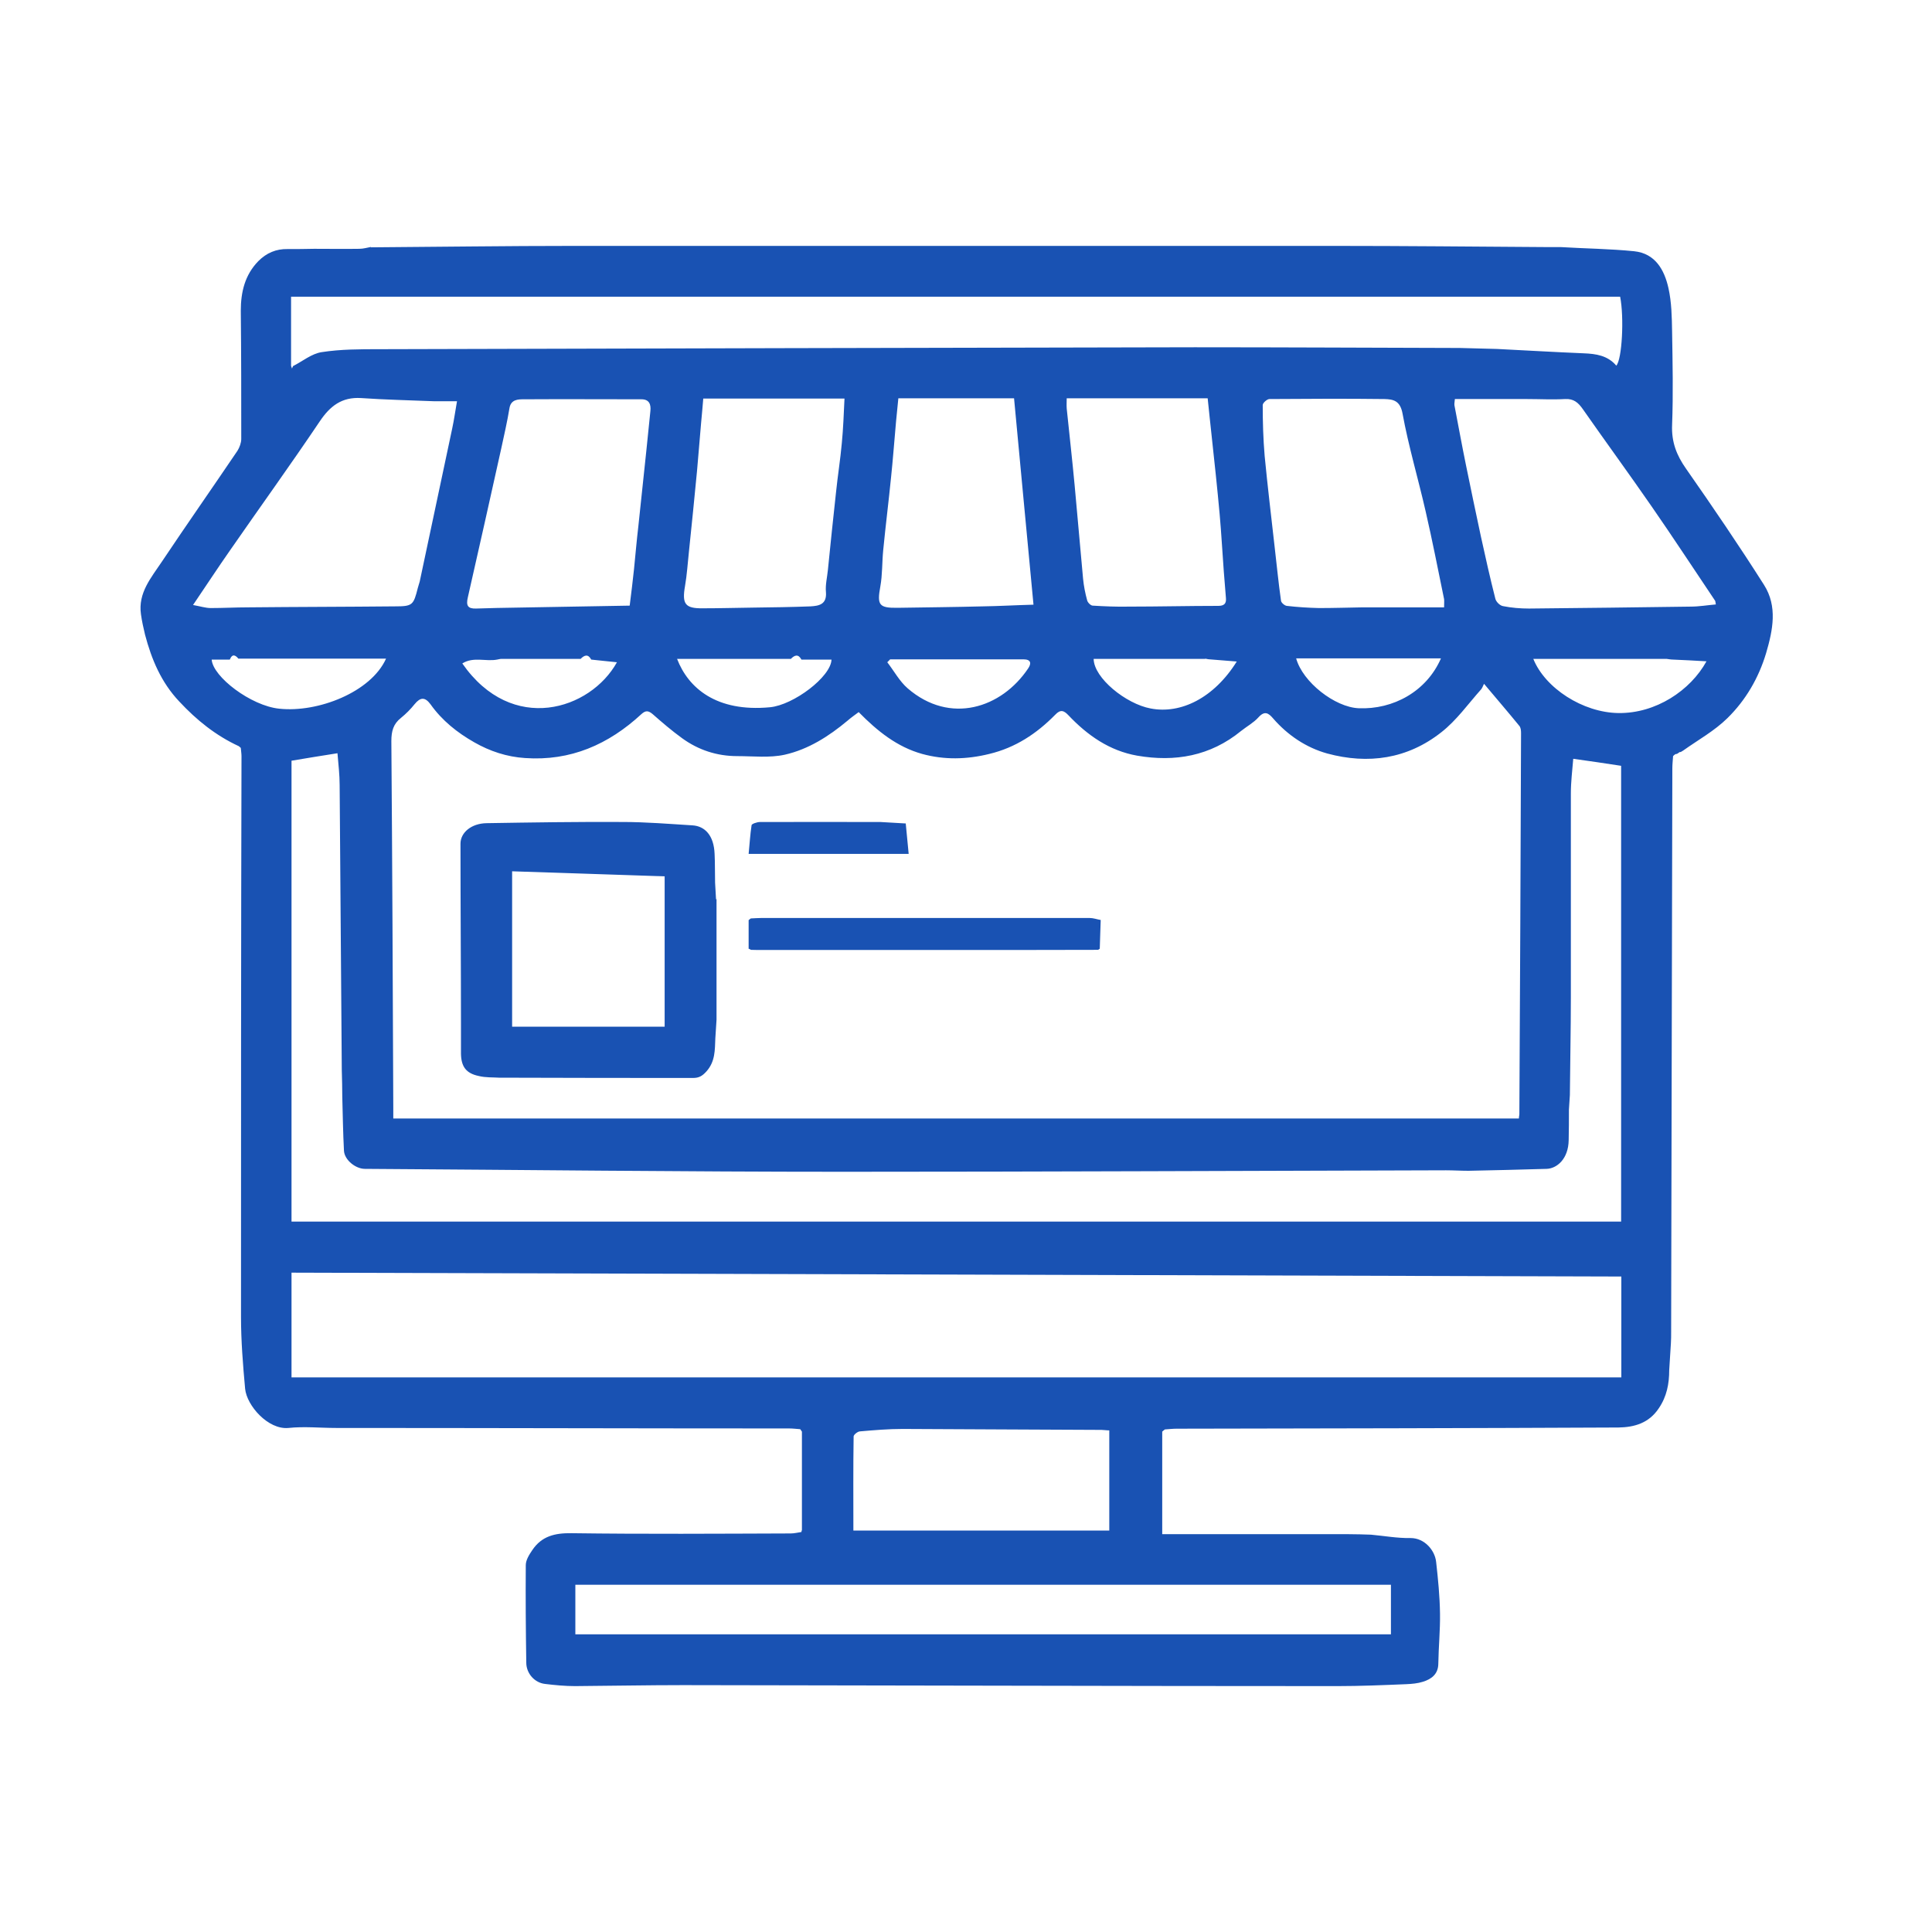 <?xml version="1.0" encoding="UTF-8"?>
<svg xmlns="http://www.w3.org/2000/svg" width="55" height="55" viewBox="0 0 55 55" fill="none">
  <path d="M10.552 7.041C12.483 7.028 14.421 7 16.351 7C23.555 7 30.751 7 37.954 7C39.974 7 41.993 7.021 44.02 7.034H44.431C45.129 7.076 45.828 7.083 46.519 7.152C47.122 7.214 47.382 7.682 47.498 8.205C47.587 8.605 47.594 9.025 47.601 9.438C47.615 10.327 47.635 11.208 47.601 12.097C47.581 12.586 47.731 12.964 47.998 13.343C48.758 14.431 49.505 15.527 50.217 16.649C50.607 17.262 50.47 17.937 50.278 18.591C50.066 19.301 49.696 19.934 49.176 20.444C48.806 20.809 48.341 21.064 47.916 21.367C47.896 21.381 47.875 21.394 47.848 21.408C47.827 21.408 47.813 21.408 47.8 21.422C47.779 21.436 47.759 21.45 47.738 21.463C47.718 21.463 47.704 21.463 47.683 21.477C47.663 21.491 47.649 21.505 47.629 21.525C47.622 21.642 47.608 21.759 47.608 21.87C47.594 27.221 47.587 32.566 47.574 37.917C47.574 38.027 47.574 38.13 47.567 38.241C47.553 38.495 47.533 38.75 47.519 39.005C47.519 39.391 47.45 39.756 47.225 40.087C46.944 40.514 46.526 40.631 46.074 40.638C41.884 40.658 37.694 40.665 33.503 40.672C33.387 40.672 33.27 40.686 33.161 40.693C33.133 40.713 33.113 40.734 33.086 40.755C33.086 41.712 33.086 42.669 33.086 43.675H38.392C38.604 43.675 38.816 43.682 39.029 43.689C39.405 43.723 39.782 43.792 40.158 43.785C40.556 43.785 40.85 44.136 40.884 44.467C40.939 44.956 40.987 45.445 40.994 45.934C41.001 46.409 40.953 46.884 40.946 47.353C40.946 47.656 40.754 47.8 40.508 47.876C40.357 47.924 40.193 47.938 40.035 47.945C39.385 47.972 38.727 48 38.077 48C31.867 48 25.657 47.979 19.446 47.972C18.419 47.972 17.399 47.993 16.372 48C16.084 48 15.797 47.972 15.516 47.938C15.215 47.904 14.982 47.635 14.982 47.332C14.968 46.409 14.961 45.486 14.968 44.556C14.968 44.412 15.064 44.26 15.153 44.129C15.42 43.73 15.797 43.64 16.269 43.647C18.351 43.675 20.432 43.661 22.514 43.654C22.616 43.654 22.712 43.627 22.815 43.613C22.815 43.592 22.822 43.572 22.829 43.558C22.829 42.621 22.829 41.684 22.829 40.755C22.815 40.734 22.794 40.706 22.781 40.686C22.678 40.679 22.569 40.665 22.466 40.665C18.166 40.665 13.873 40.651 9.573 40.651C9.121 40.651 8.662 40.603 8.21 40.651C7.635 40.706 7.026 40.018 6.978 39.535C6.916 38.854 6.861 38.172 6.861 37.49C6.861 32.166 6.861 26.842 6.875 21.525C6.875 21.45 6.861 21.374 6.855 21.291C6.834 21.277 6.82 21.257 6.8 21.243C6.143 20.94 5.595 20.499 5.102 19.969C4.588 19.425 4.314 18.77 4.129 18.068C4.082 17.875 4.04 17.682 4.013 17.489C3.924 16.876 4.308 16.442 4.609 15.988C5.314 14.934 6.047 13.887 6.759 12.834C6.82 12.737 6.868 12.606 6.868 12.496C6.868 11.277 6.868 10.065 6.855 8.846C6.855 8.315 6.971 7.826 7.354 7.434C7.587 7.2 7.861 7.083 8.19 7.09C8.443 7.09 8.69 7.09 8.943 7.083C9.374 7.083 9.799 7.09 10.23 7.083C10.347 7.083 10.456 7.048 10.572 7.028L10.552 7.041ZM34.311 18.757H31.134C31.141 19.301 32.052 20.038 32.757 20.169C33.613 20.334 34.558 19.872 35.208 18.832C34.934 18.812 34.681 18.791 34.434 18.77C34.393 18.77 34.352 18.757 34.311 18.75V18.757ZM14.153 18.777C13.832 18.839 13.476 18.688 13.161 18.887C14.578 20.926 16.81 20.21 17.563 18.853C17.317 18.826 17.07 18.805 16.831 18.777C16.742 18.612 16.639 18.646 16.529 18.757C15.776 18.757 15.03 18.757 14.277 18.757C14.236 18.757 14.195 18.77 14.153 18.777ZM22.815 18.777C22.726 18.612 22.623 18.646 22.514 18.757H19.275C19.59 19.576 20.384 20.279 21.918 20.134C22.589 20.072 23.657 19.266 23.671 18.777H22.808H22.815ZM6.54 18.777H6.026C6.06 19.266 7.142 20.093 7.95 20.175C9.046 20.293 10.559 19.707 10.99 18.75H6.786C6.697 18.64 6.608 18.612 6.546 18.77L6.54 18.777ZM47.444 18.757H43.65C43.986 19.59 45.061 20.286 46.074 20.299C47.136 20.313 48.121 19.659 48.58 18.826C48.245 18.805 47.937 18.791 47.629 18.777C47.567 18.777 47.505 18.764 47.444 18.757ZM8.286 10.416C8.286 10.416 8.306 10.471 8.313 10.492L8.34 10.423C8.614 10.285 8.874 10.065 9.162 10.024C9.696 9.941 10.251 9.941 10.792 9.941C18.536 9.92 26.273 9.9 34.017 9.886C36.529 9.886 39.049 9.9 41.562 9.906C41.911 9.913 42.261 9.927 42.617 9.934C43.438 9.975 44.267 10.024 45.088 10.058C45.438 10.072 45.766 10.12 46.013 10.409C46.177 10.23 46.239 9.039 46.122 8.446H8.286V10.409V10.416ZM44.664 31.581C44.664 31.87 44.664 32.166 44.657 32.455C44.65 32.999 44.315 33.268 44.027 33.275C43.288 33.296 42.548 33.316 41.802 33.33C41.59 33.33 41.377 33.316 41.165 33.316C35.441 33.33 29.717 33.358 24 33.358C19.46 33.358 14.927 33.303 10.388 33.275C10.121 33.275 9.806 33.02 9.792 32.758C9.765 32.249 9.758 31.739 9.744 31.223C9.744 30.968 9.737 30.72 9.73 30.465C9.71 27.758 9.689 25.052 9.669 22.352C9.669 22.056 9.634 21.766 9.607 21.443C9.135 21.518 8.703 21.587 8.299 21.656V34.776H46.15V21.801C45.691 21.732 45.246 21.663 44.787 21.601C44.76 21.932 44.719 22.262 44.719 22.586C44.719 24.521 44.719 26.463 44.719 28.399C44.719 29.322 44.698 30.252 44.691 31.174C44.684 31.312 44.671 31.45 44.664 31.588V31.581ZM42.247 19.466C42.213 19.542 42.192 19.59 42.165 19.624C41.795 20.038 41.466 20.506 41.035 20.843C40.069 21.608 38.947 21.766 37.782 21.45C37.187 21.284 36.66 20.933 36.242 20.451C36.112 20.299 36.002 20.224 35.824 20.423C35.687 20.575 35.496 20.678 35.331 20.809C34.455 21.525 33.448 21.698 32.373 21.512C31.586 21.374 30.956 20.933 30.415 20.361C30.285 20.224 30.189 20.189 30.039 20.348C29.511 20.885 28.909 21.284 28.163 21.463C27.519 21.622 26.882 21.636 26.252 21.463C25.54 21.264 24.979 20.816 24.445 20.272C24.335 20.354 24.226 20.43 24.123 20.52C23.596 20.96 23.014 21.332 22.343 21.484C21.911 21.58 21.439 21.525 20.987 21.525C20.412 21.525 19.884 21.353 19.419 21.016C19.124 20.802 18.851 20.568 18.577 20.327C18.453 20.224 18.378 20.224 18.262 20.327C17.324 21.195 16.242 21.67 14.948 21.58C14.427 21.546 13.948 21.387 13.503 21.133C13.017 20.857 12.585 20.513 12.257 20.051C12.099 19.838 11.969 19.845 11.805 20.044C11.689 20.189 11.559 20.32 11.415 20.437C11.196 20.609 11.141 20.816 11.141 21.098C11.168 24.576 11.182 28.054 11.196 31.532C11.196 31.636 11.196 31.739 11.196 31.842H43.24C43.24 31.787 43.253 31.753 43.253 31.712C43.274 28.096 43.288 24.487 43.301 20.871C43.301 20.795 43.294 20.706 43.246 20.657C42.938 20.279 42.617 19.907 42.247 19.466ZM8.299 39.212H46.156V36.34C33.531 36.305 20.925 36.264 8.299 36.23V39.212ZM16.386 46.526H39.597V45.114H16.379V46.526H16.386ZM41.418 11.353C41.411 11.442 41.398 11.491 41.405 11.539C41.514 12.104 41.617 12.675 41.733 13.24C41.87 13.915 42.014 14.597 42.158 15.272C42.288 15.864 42.418 16.449 42.569 17.042C42.589 17.131 42.699 17.241 42.788 17.255C43.027 17.303 43.281 17.324 43.527 17.324C45.061 17.31 46.595 17.29 48.128 17.269C48.368 17.269 48.601 17.228 48.847 17.207C48.834 17.138 48.834 17.117 48.827 17.104C48.224 16.208 47.635 15.306 47.019 14.418C46.376 13.488 45.711 12.579 45.061 11.649C44.931 11.463 44.801 11.346 44.554 11.36C44.198 11.38 43.835 11.36 43.479 11.36C42.794 11.36 42.11 11.36 41.418 11.36V11.353ZM5.485 17.221C5.711 17.262 5.855 17.31 5.999 17.31C6.355 17.31 6.711 17.29 7.067 17.29C8.457 17.276 9.854 17.276 11.243 17.262C11.743 17.262 11.771 17.228 11.894 16.739C11.908 16.677 11.935 16.615 11.949 16.553C12.257 15.099 12.565 13.653 12.873 12.2C12.928 11.945 12.962 11.69 13.01 11.422C12.75 11.422 12.551 11.422 12.346 11.422C11.654 11.394 10.963 11.38 10.278 11.332C9.73 11.298 9.395 11.559 9.1 12C8.265 13.24 7.396 14.445 6.546 15.671C6.204 16.16 5.875 16.663 5.492 17.228L5.485 17.221ZM17.926 17.241C17.974 16.856 18.015 16.532 18.049 16.201C18.09 15.795 18.125 15.382 18.173 14.976C18.248 14.266 18.323 13.55 18.399 12.84C18.44 12.462 18.474 12.083 18.515 11.704C18.536 11.511 18.481 11.367 18.262 11.367C17.146 11.367 16.023 11.36 14.907 11.367C14.756 11.367 14.544 11.367 14.503 11.621C14.441 12 14.352 12.386 14.27 12.765C13.955 14.183 13.64 15.595 13.318 17.007C13.263 17.241 13.318 17.331 13.551 17.324C13.948 17.31 14.338 17.303 14.736 17.297C15.79 17.276 16.851 17.262 17.926 17.241ZM41.11 17.297C41.11 17.172 41.117 17.11 41.11 17.055C40.939 16.222 40.775 15.382 40.583 14.549C40.371 13.619 40.097 12.703 39.926 11.766C39.857 11.401 39.659 11.367 39.412 11.36C38.323 11.346 37.235 11.353 36.139 11.36C36.071 11.36 35.947 11.47 35.947 11.532C35.947 12.014 35.961 12.496 36.002 12.978C36.084 13.832 36.187 14.686 36.283 15.54C36.345 16.064 36.393 16.58 36.468 17.104C36.475 17.159 36.571 17.241 36.632 17.248C36.934 17.283 37.242 17.303 37.55 17.31C37.961 17.31 38.378 17.297 38.796 17.29C39.556 17.29 40.323 17.29 41.11 17.29V17.297ZM20.021 11.339C20.001 11.594 19.98 11.807 19.96 12.028C19.919 12.489 19.884 12.944 19.843 13.405C19.768 14.177 19.693 14.948 19.611 15.719C19.576 16.043 19.556 16.367 19.501 16.683C19.412 17.193 19.501 17.324 20.008 17.317C20.487 17.317 20.973 17.303 21.452 17.297C21.993 17.29 22.534 17.283 23.075 17.262C23.315 17.248 23.541 17.207 23.513 16.856C23.493 16.649 23.548 16.436 23.568 16.229C23.643 15.485 23.719 14.748 23.801 14.004C23.849 13.536 23.924 13.075 23.965 12.613C24.006 12.193 24.02 11.773 24.041 11.346H20.021V11.339ZM30.367 11.339C30.367 11.435 30.36 11.532 30.367 11.628C30.442 12.358 30.525 13.088 30.593 13.818C30.675 14.707 30.751 15.588 30.833 16.477C30.853 16.683 30.894 16.89 30.949 17.09C30.963 17.152 31.052 17.241 31.107 17.241C31.449 17.262 31.791 17.276 32.127 17.269C32.976 17.269 33.825 17.248 34.681 17.248C34.845 17.248 34.914 17.186 34.9 17.028C34.879 16.773 34.859 16.511 34.838 16.256C34.797 15.719 34.77 15.182 34.722 14.652C34.654 13.894 34.571 13.13 34.489 12.372C34.455 12.035 34.414 11.697 34.38 11.339H30.367ZM29.422 17.221C29.231 15.223 29.053 13.288 28.868 11.339H25.574C25.547 11.642 25.513 11.918 25.492 12.193C25.451 12.648 25.417 13.109 25.369 13.564C25.3 14.266 25.211 14.962 25.143 15.664C25.109 16.009 25.122 16.36 25.061 16.697C24.965 17.221 25.02 17.31 25.547 17.303C26.355 17.29 27.17 17.283 27.978 17.262C28.443 17.255 28.902 17.228 29.422 17.214V17.221ZM31.579 40.72C31.49 40.72 31.422 40.706 31.36 40.706C29.47 40.7 27.587 40.686 25.698 40.679C25.294 40.679 24.89 40.713 24.486 40.748C24.417 40.748 24.301 40.844 24.301 40.892C24.287 41.781 24.294 42.676 24.294 43.572H31.579V40.713V40.72ZM41.021 18.743H36.899C37.084 19.418 38.002 20.134 38.679 20.162C39.659 20.203 40.61 19.686 41.021 18.743ZM25.341 18.77C25.341 18.77 25.287 18.826 25.259 18.853C25.451 19.101 25.609 19.397 25.841 19.597C27.046 20.637 28.512 20.162 29.272 19.025C29.368 18.881 29.347 18.77 29.135 18.77C27.875 18.77 26.608 18.77 25.348 18.77H25.341Z" fill="#1952B3"></path>
  <path d="M20.398 25.595C20.398 26.737 20.398 27.887 20.398 29.029C20.384 29.208 20.378 29.387 20.364 29.559C20.35 29.889 20.364 30.219 20.11 30.502C19.993 30.632 19.897 30.687 19.732 30.687C18.014 30.687 16.304 30.687 14.586 30.68C14.47 30.68 14.346 30.68 14.229 30.68C14.03 30.667 13.824 30.68 13.632 30.632C13.267 30.557 13.13 30.364 13.123 29.999C13.123 29.875 13.123 29.751 13.123 29.621V29.153C13.123 27.439 13.109 25.733 13.109 24.019C13.109 23.696 13.425 23.441 13.851 23.434C15.143 23.413 16.427 23.393 17.719 23.4C18.385 23.4 19.045 23.455 19.711 23.496C20.069 23.517 20.323 23.785 20.343 24.308C20.357 24.576 20.35 24.852 20.357 25.127L20.384 25.602L20.398 25.595ZM18.921 29.235V24.948C17.451 24.9 16.022 24.852 14.579 24.804V29.228H18.921V29.235Z" fill="#1952B3"></path>
  <path d="M21.312 27.013C21.312 26.742 21.312 26.47 21.312 26.194C21.333 26.177 21.353 26.163 21.373 26.146C21.474 26.142 21.582 26.133 21.683 26.133C24.792 26.133 27.909 26.133 31.018 26.133C31.126 26.133 31.227 26.172 31.335 26.19C31.328 26.461 31.314 26.737 31.308 27.009L31.261 27.04C30.514 27.04 29.76 27.044 29.013 27.044C26.569 27.044 24.133 27.044 21.689 27.044C21.588 27.044 21.481 27.044 21.38 27.04C21.36 27.031 21.339 27.018 21.319 27.009L21.312 27.013Z" fill="#1952B3"></path>
  <path d="M25.784 23.437C25.812 23.725 25.84 24.008 25.868 24.309H21.312C21.34 24.031 21.355 23.761 21.396 23.492C21.396 23.455 21.55 23.401 21.634 23.401C22.782 23.396 23.93 23.401 25.07 23.401C25.308 23.414 25.546 23.428 25.777 23.442L25.784 23.437Z" fill="#1952B3"></path>
</svg>
